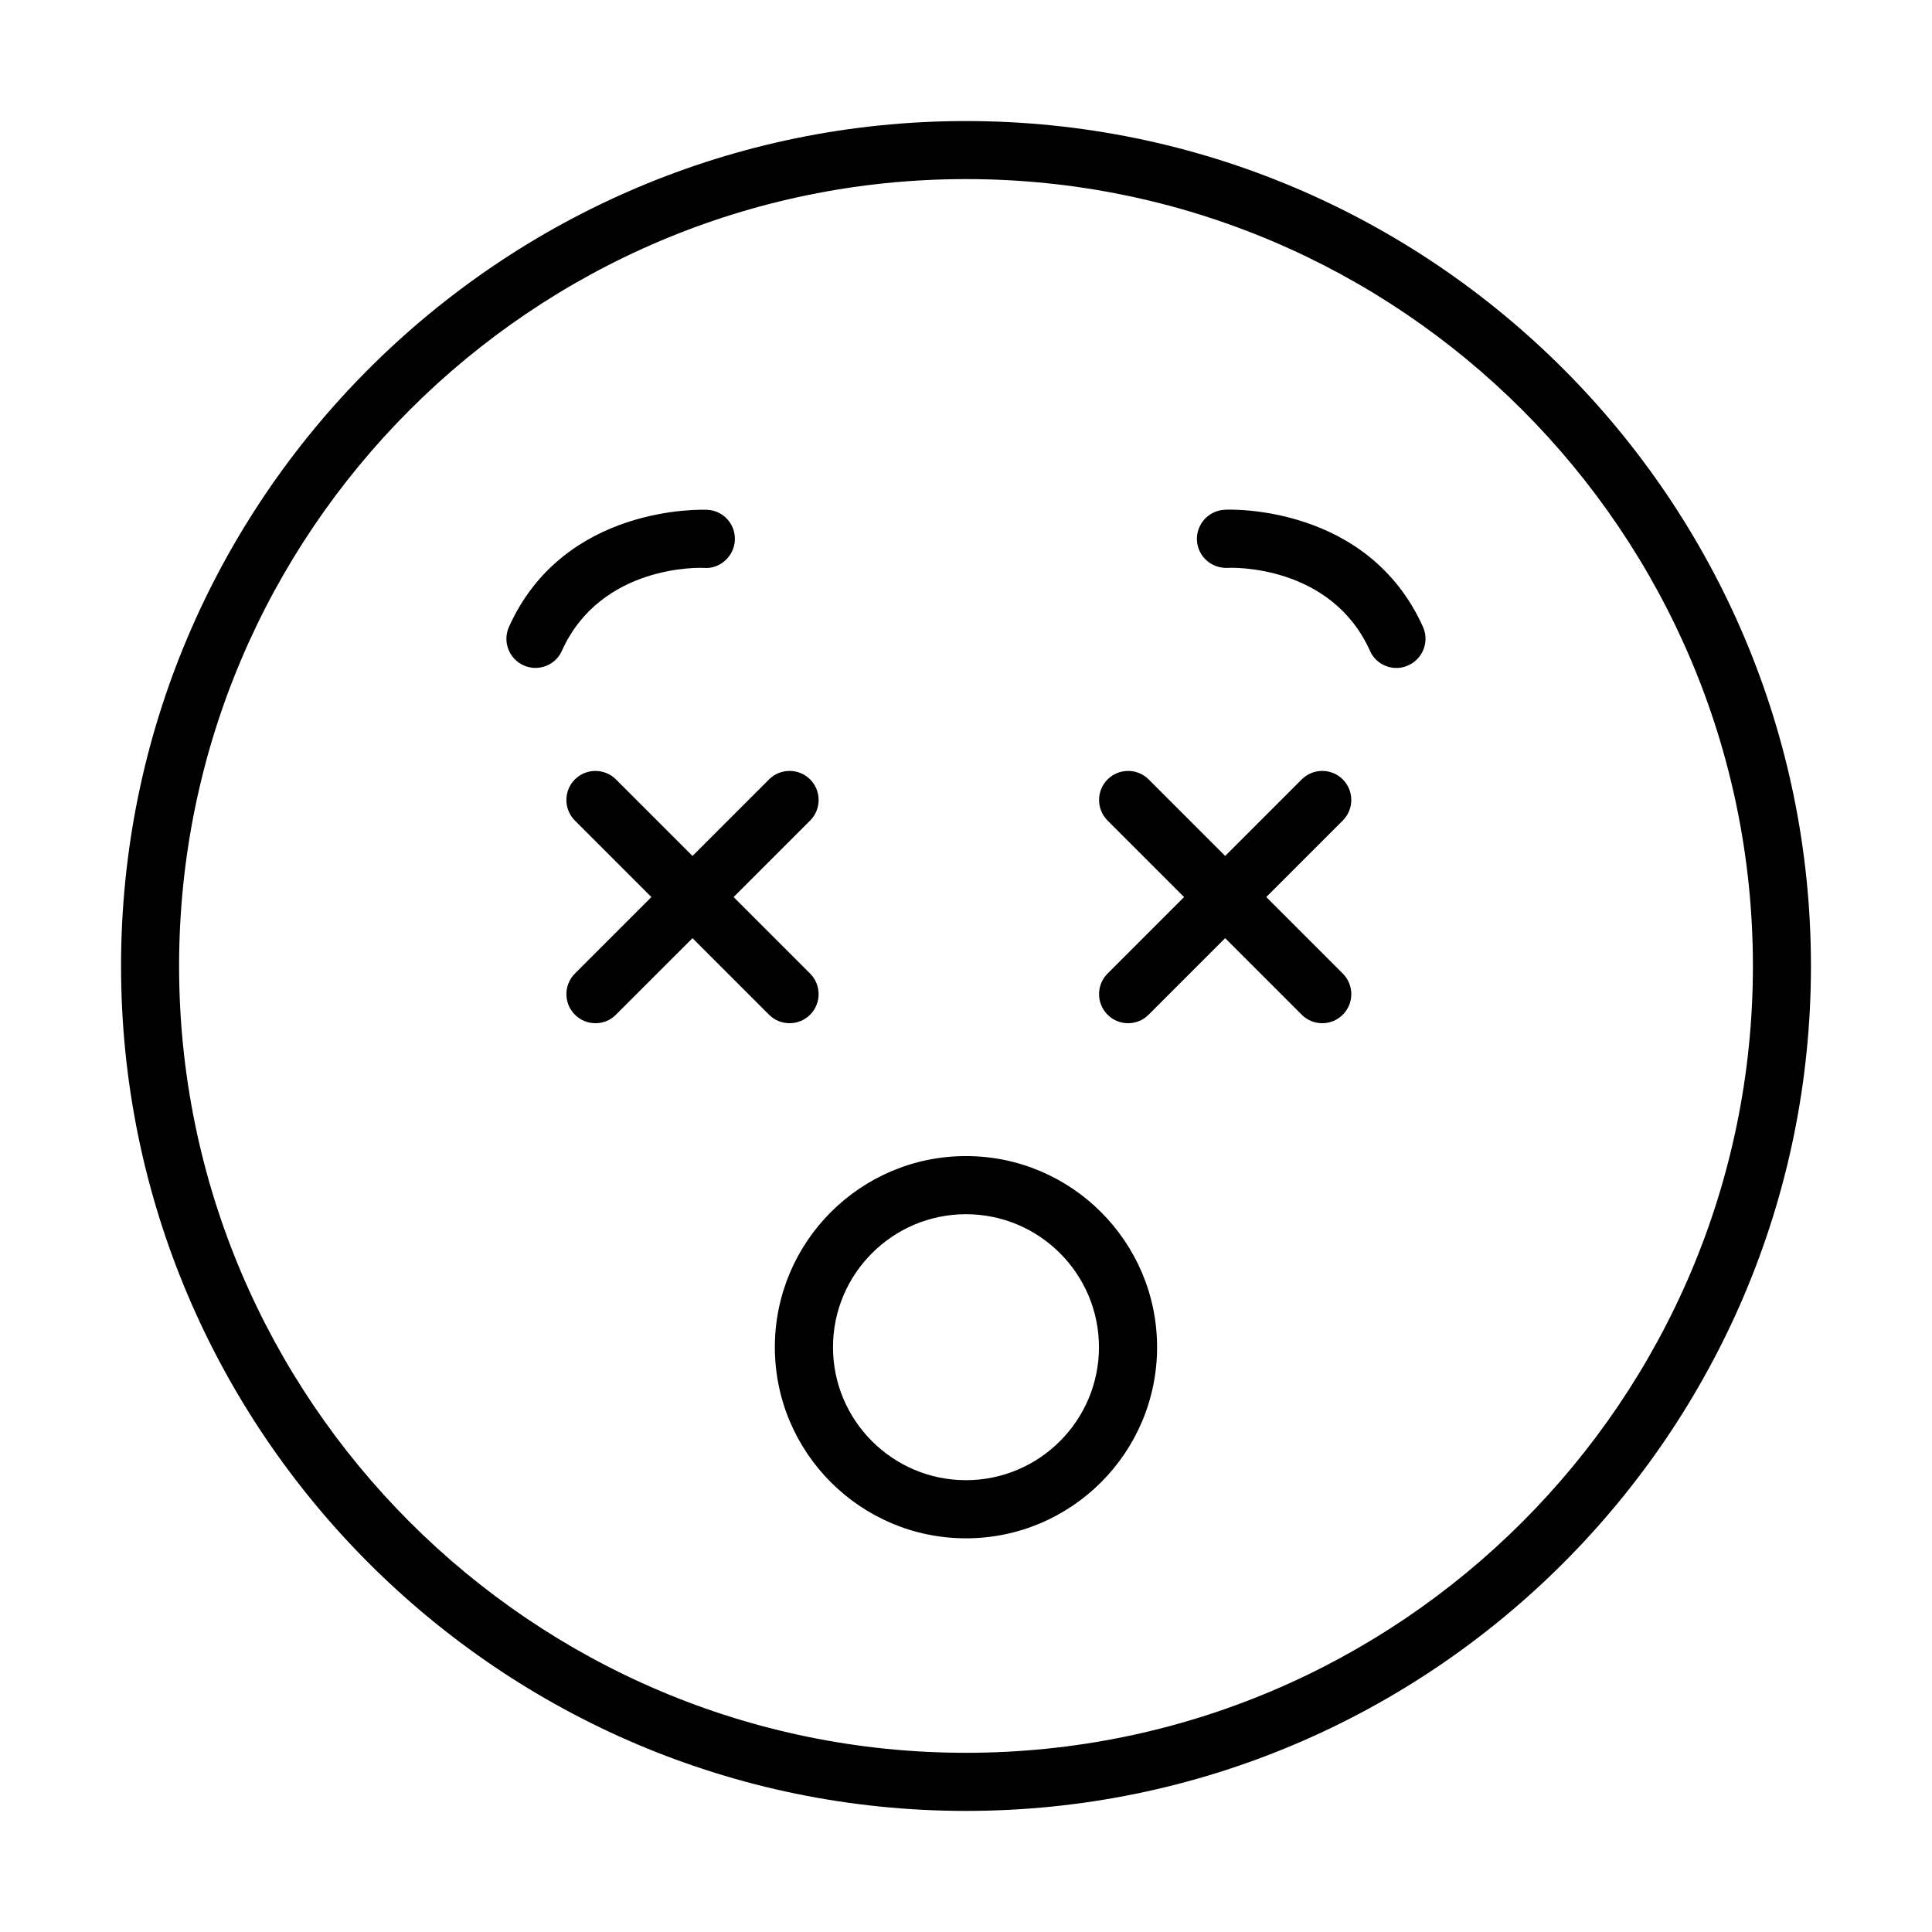 <?xml version="1.0" encoding="UTF-8"?>
<!-- Uploaded to: SVG Repo, www.svgrepo.com, Generator: SVG Repo Mixer Tools -->
<svg fill="#000000" width="800px" height="800px" version="1.1" viewBox="144 144 512 512" xmlns="http://www.w3.org/2000/svg">
 <g>
  <path d="m400 623.91c-123.45 0-223.92-100.43-223.92-223.91 0-123.48 100.46-223.92 223.92-223.92 123.48 0 223.92 100.46 223.92 223.92 0 123.45-100.43 223.91-223.92 223.91zm0-432.45c-114.97 0-208.54 93.531-208.54 208.54 0 114.97 93.535 208.51 208.54 208.51 115.01 0 208.54-93.535 208.54-208.51 0-115.01-93.566-208.54-208.54-208.54z"/>
  <path d="m514.08 321.02c-2.941 0-5.758-1.672-7.027-4.551-10.301-22.895-36.691-22.09-37.805-21.965-4.269 0.125-7.859-3.094-8.047-7.363-0.184-4.242 3.098-7.832 7.336-8.047 1.516-0.125 37.992-1.328 52.566 31.035 1.734 3.867 0 8.445-3.867 10.18-1.02 0.492-2.074 0.711-3.156 0.711z"/>
  <path d="m285.9 321c-1.051 0-2.137-0.219-3.156-0.68-3.867-1.734-5.602-6.312-3.867-10.18 14.543-32.363 51.059-31.094 52.543-31.035 4.238 0.188 7.516 3.777 7.328 8.047-0.188 4.269-3.961 7.641-8.043 7.363-1.148-0.125-27.504-0.93-37.809 21.969-1.238 2.816-4.055 4.516-6.996 4.516z"/>
  <path d="m399.99 551.67c-27.91 0-50.648-22.707-50.648-50.648 0-27.938 22.707-50.648 50.648-50.648 27.938 0 50.648 22.711 50.648 50.648 0 27.941-22.711 50.648-50.648 50.648zm0-85.891c-19.434 0-35.238 15.812-35.238 35.242 0 19.43 15.805 35.242 35.238 35.242 19.43 0 35.246-15.812 35.246-35.242 0-19.43-15.785-35.242-35.246-35.242z"/>
  <path d="m353.24 415.16c-1.977 0-3.93-0.742-5.445-2.258l-51.449-51.453c-3-3-3-7.891 0-10.895 3.004-3 7.887-3 10.887 0l51.457 51.457c3 3 3 7.891 0 10.891-1.516 1.516-3.469 2.258-5.449 2.258z"/>
  <path d="m301.8 415.16c-1.98 0-3.934-0.742-5.449-2.258-3-3-3-7.891 0-10.891l51.449-51.457c3-3 7.891-3 10.895 0 3 3.004 3 7.894 0 10.895l-51.457 51.453c-1.484 1.516-3.461 2.258-5.438 2.258z"/>
  <path d="m494.41 415.16c-1.98 0-3.93-0.742-5.445-2.258l-51.449-51.453c-3-3-3-7.891 0-10.895 3-3 7.883-3 10.883 0l51.457 51.457c3.004 3 3.004 7.891 0 10.891-1.516 1.516-3.465 2.258-5.445 2.258z"/>
  <path d="m442.95 415.16c-1.98 0-3.922-0.742-5.438-2.258-3-3-3-7.891 0-10.891l51.449-51.457c3-3 7.891-3 10.891 0 3.004 3.004 3.004 7.894 0 10.895l-51.457 51.453c-1.484 1.516-3.465 2.258-5.445 2.258z"/>
 </g>
</svg>